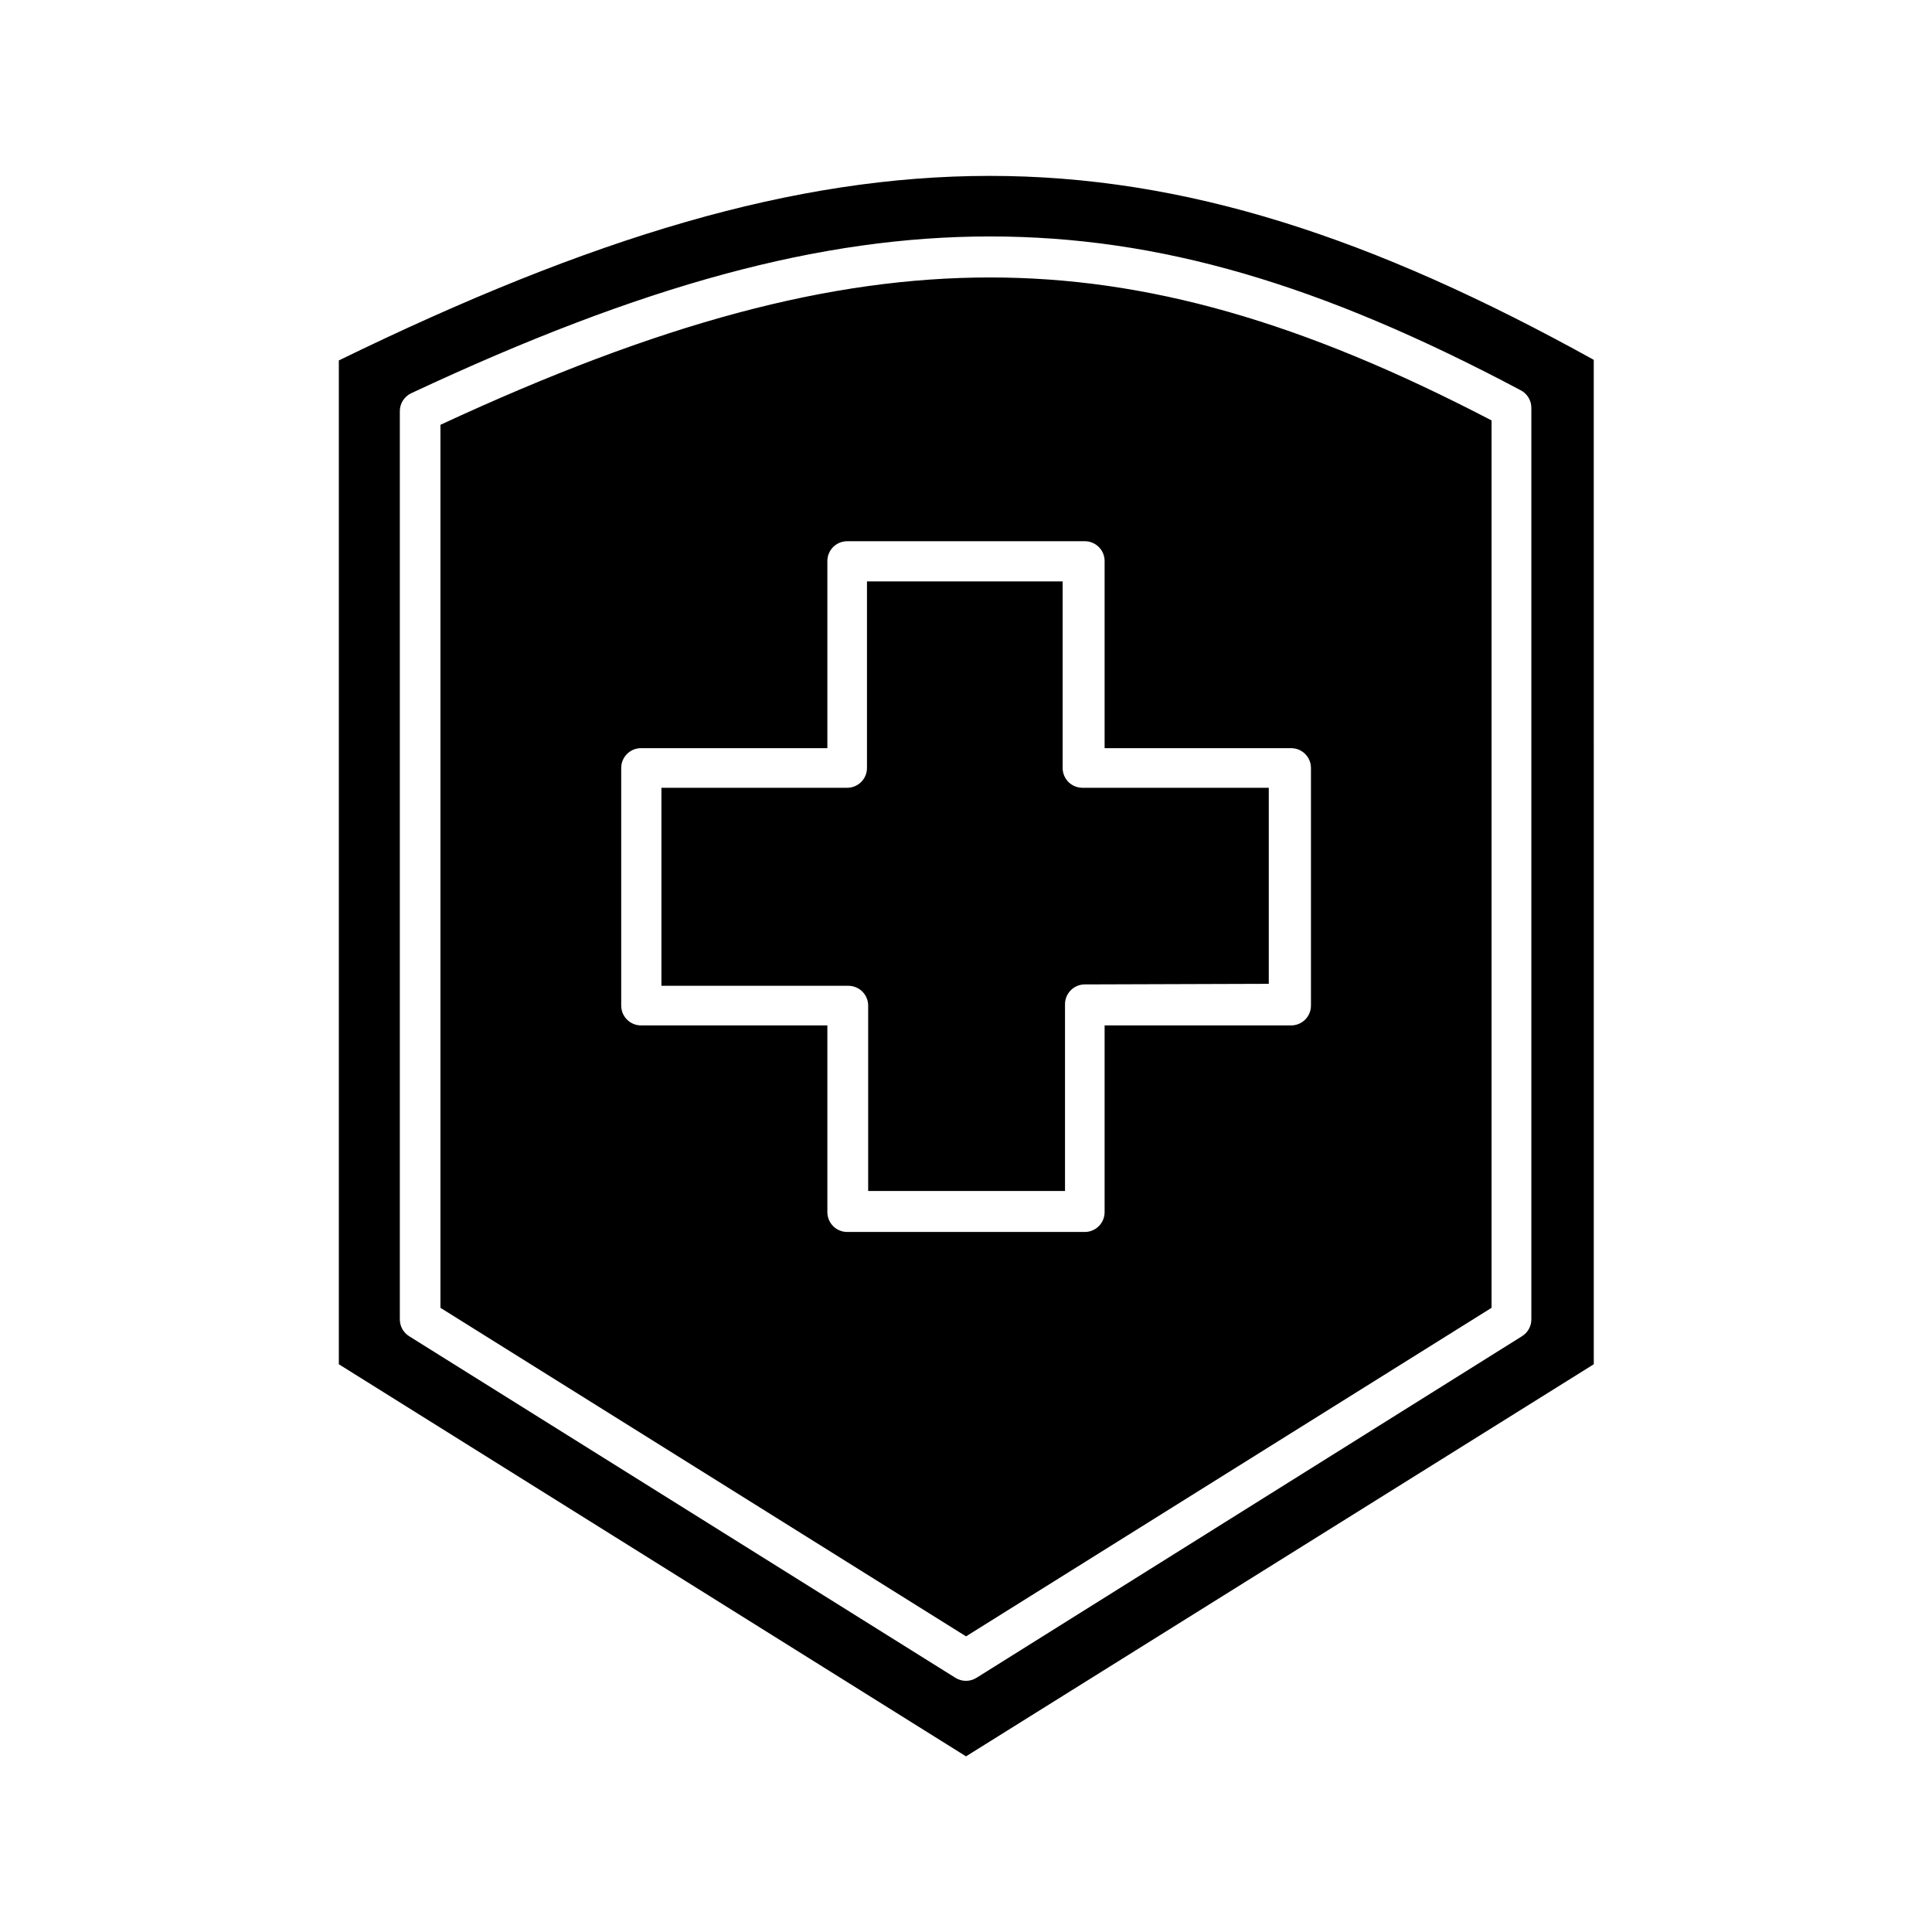 <?xml version="1.0" encoding="UTF-8"?>
<!-- Uploaded to: SVG Repo, www.svgrepo.com, Generator: SVG Repo Mixer Tools -->
<svg fill="#000000" width="800px" height="800px" version="1.1" viewBox="144 144 512 512" xmlns="http://www.w3.org/2000/svg">
 <path d="m539.28 490.58v-235.16c-50.328-26.238-91.422-37.891-132.93-37.891-42.352 0-87.379 12.02-145.63 39.047v234.01l139.29 87.066zm-176.02-25.398v-49.438h-49.383c-2.898 0-5.25-2.348-5.25-5.246v-62.977c0-2.898 2.352-5.25 5.25-5.25h49.383v-49.594c0-2.898 2.352-5.246 5.25-5.246h62.977c1.391 0 2.727 0.551 3.711 1.535s1.535 2.32 1.535 3.711v49.594h49.438c1.391 0 2.727 0.555 3.711 1.539 0.984 0.984 1.535 2.316 1.535 3.711v62.977c0 1.391-0.551 2.727-1.535 3.711-0.984 0.984-2.32 1.535-3.711 1.535h-49.438v49.488c0 1.395-0.551 2.727-1.535 3.711s-2.32 1.539-3.711 1.539h-62.977c-1.402 0-2.746-0.562-3.731-1.559-0.984-0.992-1.531-2.344-1.52-3.742zm68.227-60.301c-2.898 0-5.25 2.352-5.25 5.25v49.488h-52.164v-49.121c0-1.395-0.555-2.727-1.539-3.711s-2.316-1.539-3.711-1.539h-49.539v-52.48h49.227c1.391 0 2.727-0.551 3.711-1.535s1.535-2.32 1.535-3.711v-49.438h51.852v49.438c0 1.391 0.551 2.727 1.535 3.711s2.32 1.535 3.711 1.535h49.383v51.957zm134.88 100.66-0.004-266.18c-117.34-65.023-198.95-65.023-332.57 0.16v266.02l166.21 103.91zm-313.89-7.398c-1.59-0.969-2.547-2.707-2.519-4.566v-240.52c-0.035-2.102 1.18-4.019 3.098-4.883 61.297-28.707 108.53-41.512 153.29-41.512s87.59 12.598 140.59 40.727c1.801 0.906 2.922 2.762 2.887 4.773v241.41c0.031 1.859-0.93 3.598-2.519 4.566l-144.48 90.477c-1.727 1.105-3.941 1.105-5.668 0z"/>
</svg>